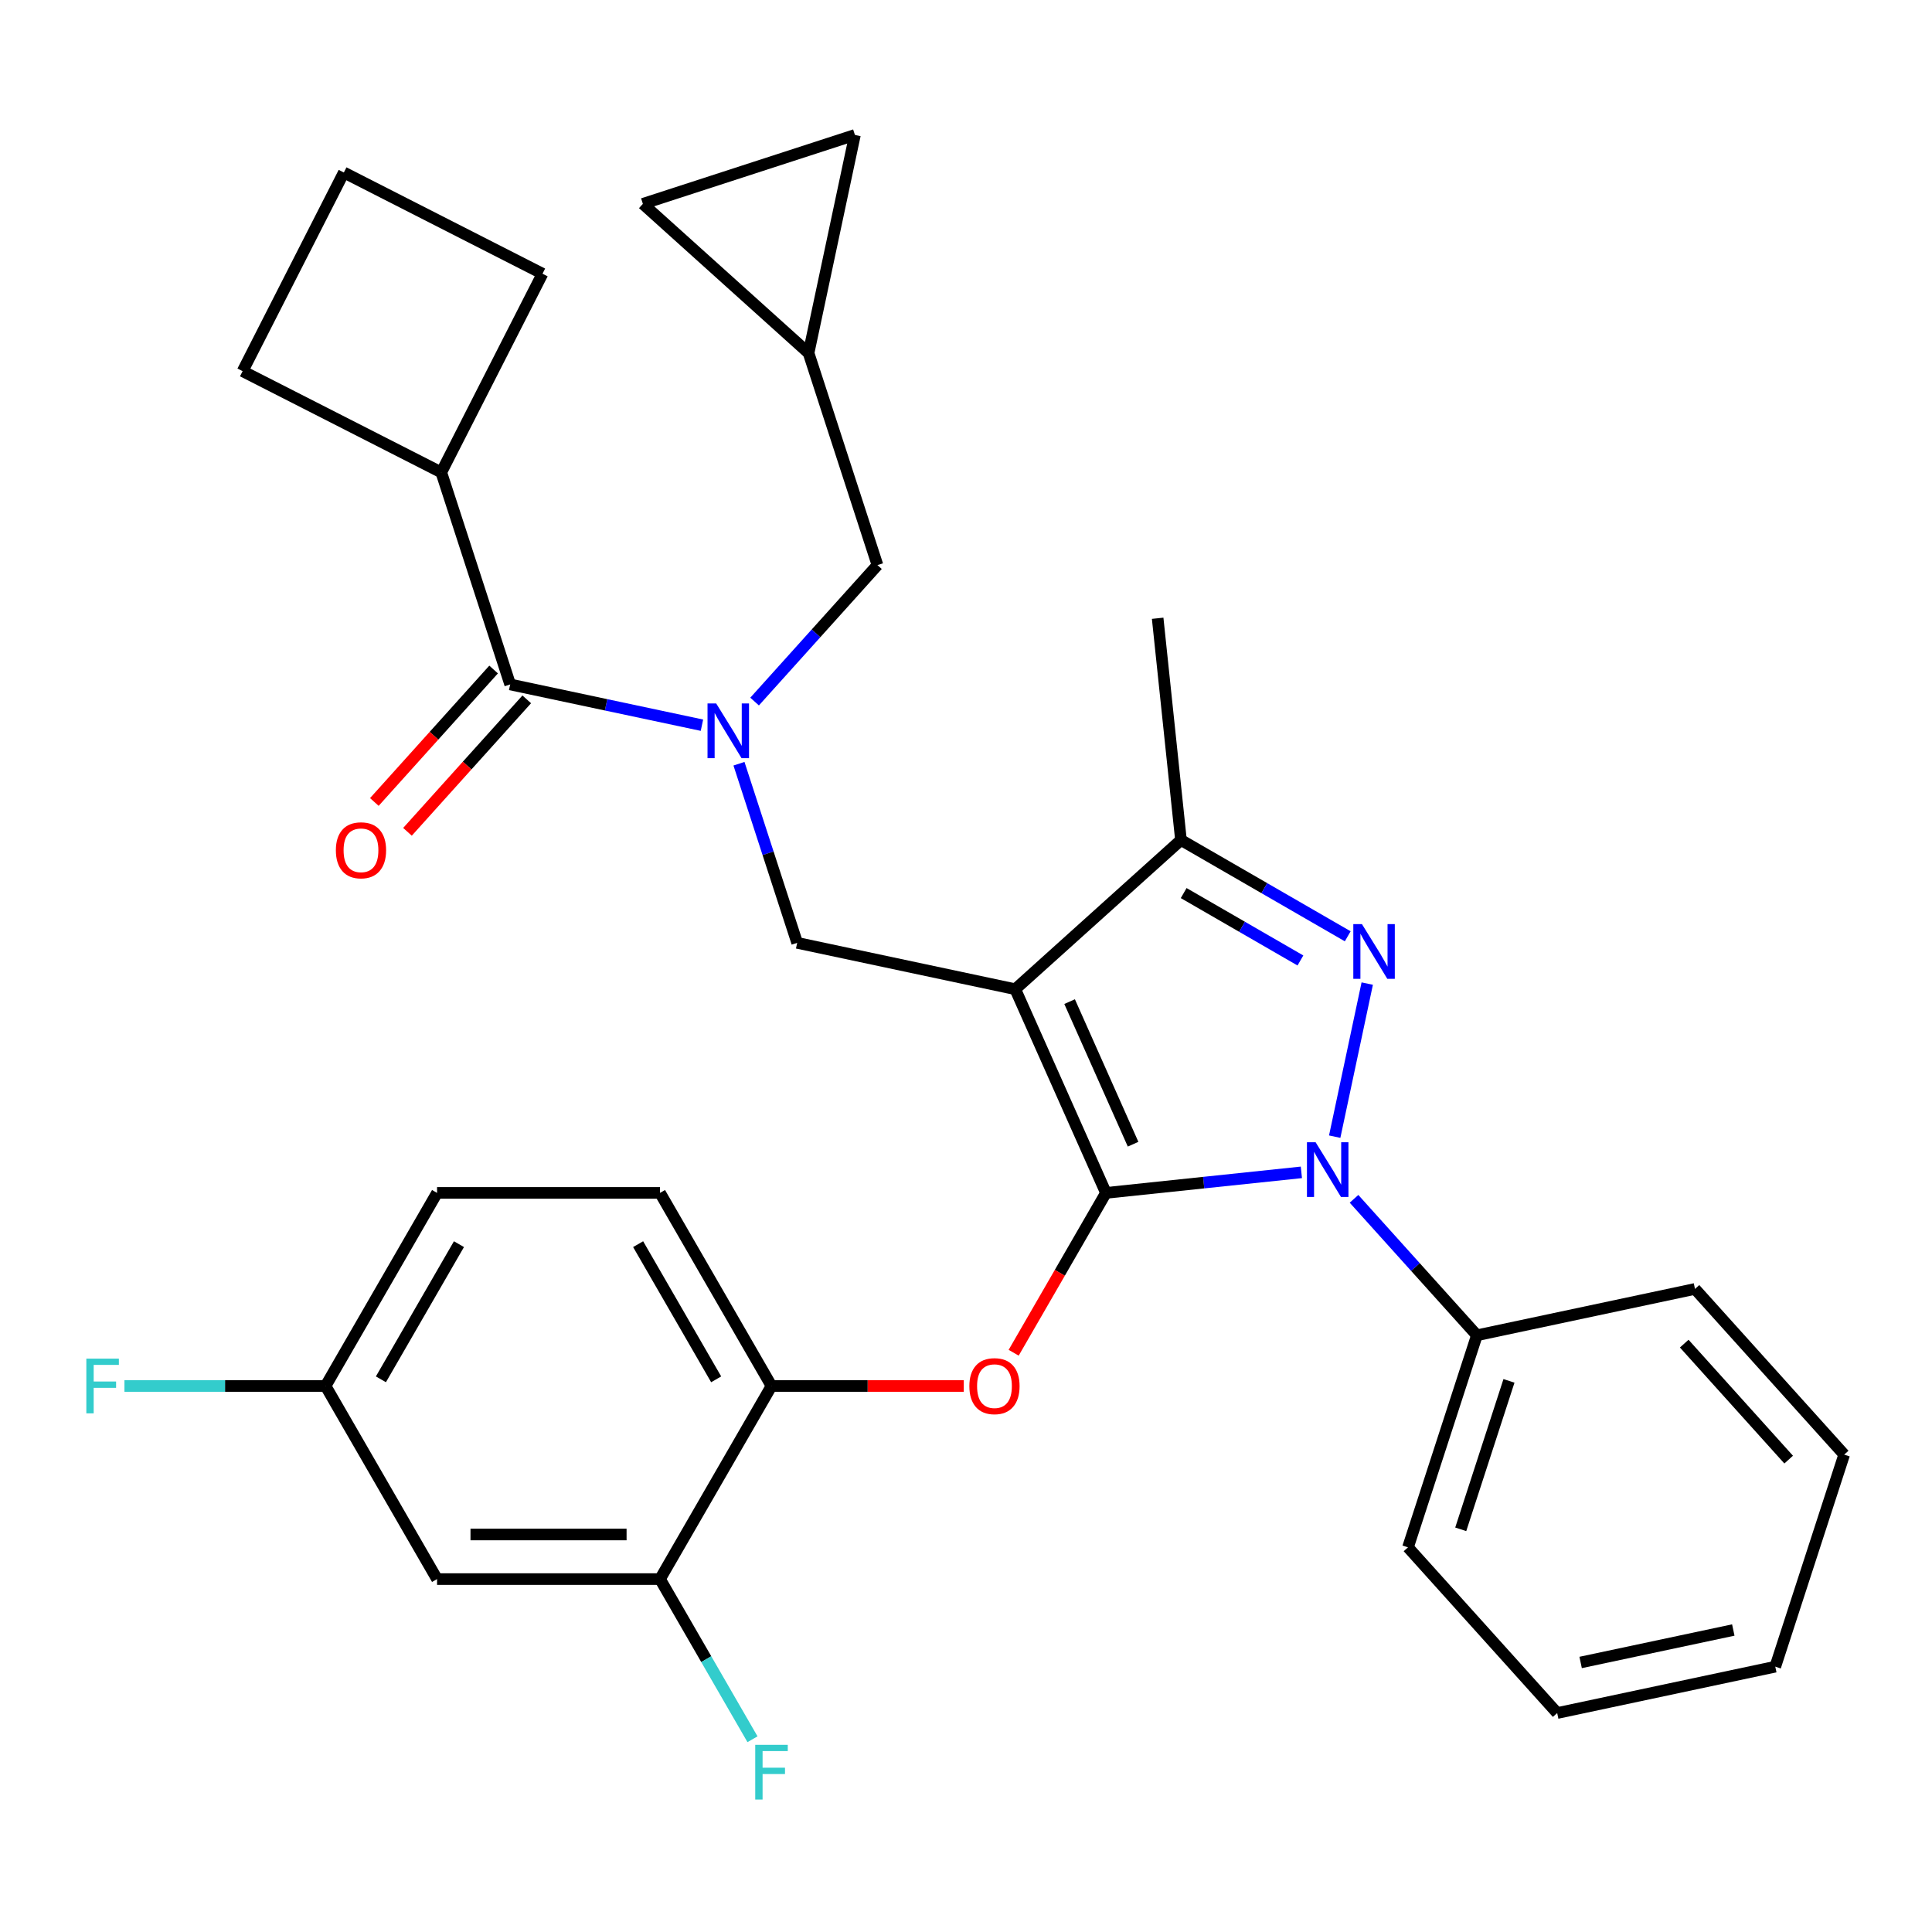 <?xml version='1.0' encoding='iso-8859-1'?>
<svg version='1.1' baseProfile='full'
              xmlns='http://www.w3.org/2000/svg'
                      xmlns:rdkit='http://www.rdkit.org/xml'
                      xmlns:xlink='http://www.w3.org/1999/xlink'
                  xml:space='preserve'
width='1000px' height='1000px' viewBox='0 0 1000 1000'>
<!-- END OF HEADER -->
<rect style='opacity:1.0;fill:#FFFFFF;stroke:none' width='1000' height='1000' x='0' y='0'> </rect>
<path class='bond-0' d='M 228.404,244.505 L 280.798,141.677' style='fill:none;fill-rule:evenodd;stroke:#000000;stroke-width:6px;stroke-linecap:butt;stroke-linejoin:miter;stroke-opacity:1' />
<path class='bond-1' d='M 228.404,244.505 L 125.576,192.112' style='fill:none;fill-rule:evenodd;stroke:#000000;stroke-width:6px;stroke-linecap:butt;stroke-linejoin:miter;stroke-opacity:1' />
<path class='bond-2' d='M 228.404,244.505 L 264.067,354.264' style='fill:none;fill-rule:evenodd;stroke:#000000;stroke-width:6px;stroke-linecap:butt;stroke-linejoin:miter;stroke-opacity:1' />
<path class='bond-3' d='M 382.491,395.304 L 397.553,441.66' style='fill:none;fill-rule:evenodd;stroke:#0000FF;stroke-width:6px;stroke-linecap:butt;stroke-linejoin:miter;stroke-opacity:1' />
<path class='bond-3' d='M 397.553,441.66 L 412.615,488.017' style='fill:none;fill-rule:evenodd;stroke:#000000;stroke-width:6px;stroke-linecap:butt;stroke-linejoin:miter;stroke-opacity:1' />
<path class='bond-4' d='M 363.327,375.362 L 313.697,364.813' style='fill:none;fill-rule:evenodd;stroke:#0000FF;stroke-width:6px;stroke-linecap:butt;stroke-linejoin:miter;stroke-opacity:1' />
<path class='bond-4' d='M 313.697,364.813 L 264.067,354.264' style='fill:none;fill-rule:evenodd;stroke:#000000;stroke-width:6px;stroke-linecap:butt;stroke-linejoin:miter;stroke-opacity:1' />
<path class='bond-5' d='M 390.577,363.126 L 422.376,327.81' style='fill:none;fill-rule:evenodd;stroke:#0000FF;stroke-width:6px;stroke-linecap:butt;stroke-linejoin:miter;stroke-opacity:1' />
<path class='bond-5' d='M 422.376,327.81 L 454.175,292.494' style='fill:none;fill-rule:evenodd;stroke:#000000;stroke-width:6px;stroke-linecap:butt;stroke-linejoin:miter;stroke-opacity:1' />
<path class='bond-6' d='M 255.491,346.542 L 224.625,380.821' style='fill:none;fill-rule:evenodd;stroke:#000000;stroke-width:6px;stroke-linecap:butt;stroke-linejoin:miter;stroke-opacity:1' />
<path class='bond-6' d='M 224.625,380.821 L 193.76,415.101' style='fill:none;fill-rule:evenodd;stroke:#FF0000;stroke-width:6px;stroke-linecap:butt;stroke-linejoin:miter;stroke-opacity:1' />
<path class='bond-6' d='M 272.644,361.986 L 241.778,396.266' style='fill:none;fill-rule:evenodd;stroke:#000000;stroke-width:6px;stroke-linecap:butt;stroke-linejoin:miter;stroke-opacity:1' />
<path class='bond-6' d='M 241.778,396.266 L 210.913,430.545' style='fill:none;fill-rule:evenodd;stroke:#FF0000;stroke-width:6px;stroke-linecap:butt;stroke-linejoin:miter;stroke-opacity:1' />
<path class='bond-7' d='M 177.97,89.283 L 125.576,192.112' style='fill:none;fill-rule:evenodd;stroke:#000000;stroke-width:6px;stroke-linecap:butt;stroke-linejoin:miter;stroke-opacity:1' />
<path class='bond-8' d='M 177.97,89.283 L 280.798,141.677' style='fill:none;fill-rule:evenodd;stroke:#000000;stroke-width:6px;stroke-linecap:butt;stroke-linejoin:miter;stroke-opacity:1' />
<path class='bond-9' d='M 412.615,488.017 L 525.5,512.012' style='fill:none;fill-rule:evenodd;stroke:#000000;stroke-width:6px;stroke-linecap:butt;stroke-linejoin:miter;stroke-opacity:1' />
<path class='bond-10' d='M 673.59,606.81 L 623.015,612.126' style='fill:none;fill-rule:evenodd;stroke:#0000FF;stroke-width:6px;stroke-linecap:butt;stroke-linejoin:miter;stroke-opacity:1' />
<path class='bond-10' d='M 623.015,612.126 L 572.441,617.441' style='fill:none;fill-rule:evenodd;stroke:#000000;stroke-width:6px;stroke-linecap:butt;stroke-linejoin:miter;stroke-opacity:1' />
<path class='bond-11' d='M 690.838,588.333 L 707.679,509.102' style='fill:none;fill-rule:evenodd;stroke:#0000FF;stroke-width:6px;stroke-linecap:butt;stroke-linejoin:miter;stroke-opacity:1' />
<path class='bond-12' d='M 700.841,620.51 L 732.639,655.826' style='fill:none;fill-rule:evenodd;stroke:#0000FF;stroke-width:6px;stroke-linecap:butt;stroke-linejoin:miter;stroke-opacity:1' />
<path class='bond-12' d='M 732.639,655.826 L 764.438,691.142' style='fill:none;fill-rule:evenodd;stroke:#000000;stroke-width:6px;stroke-linecap:butt;stroke-linejoin:miter;stroke-opacity:1' />
<path class='bond-13' d='M 572.441,617.441 L 548.555,658.811' style='fill:none;fill-rule:evenodd;stroke:#000000;stroke-width:6px;stroke-linecap:butt;stroke-linejoin:miter;stroke-opacity:1' />
<path class='bond-13' d='M 548.555,658.811 L 524.67,700.182' style='fill:none;fill-rule:evenodd;stroke:#FF0000;stroke-width:6px;stroke-linecap:butt;stroke-linejoin:miter;stroke-opacity:1' />
<path class='bond-14' d='M 572.441,617.441 L 525.5,512.012' style='fill:none;fill-rule:evenodd;stroke:#000000;stroke-width:6px;stroke-linecap:butt;stroke-linejoin:miter;stroke-opacity:1' />
<path class='bond-14' d='M 586.485,592.239 L 553.627,518.438' style='fill:none;fill-rule:evenodd;stroke:#000000;stroke-width:6px;stroke-linecap:butt;stroke-linejoin:miter;stroke-opacity:1' />
<path class='bond-15' d='M 525.5,512.012 L 611.264,434.789' style='fill:none;fill-rule:evenodd;stroke:#000000;stroke-width:6px;stroke-linecap:butt;stroke-linejoin:miter;stroke-opacity:1' />
<path class='bond-16' d='M 611.264,434.789 L 599.201,320.014' style='fill:none;fill-rule:evenodd;stroke:#000000;stroke-width:6px;stroke-linecap:butt;stroke-linejoin:miter;stroke-opacity:1' />
<path class='bond-17' d='M 611.264,434.789 L 654.425,459.708' style='fill:none;fill-rule:evenodd;stroke:#000000;stroke-width:6px;stroke-linecap:butt;stroke-linejoin:miter;stroke-opacity:1' />
<path class='bond-17' d='M 654.425,459.708 L 697.585,484.626' style='fill:none;fill-rule:evenodd;stroke:#0000FF;stroke-width:6px;stroke-linecap:butt;stroke-linejoin:miter;stroke-opacity:1' />
<path class='bond-17' d='M 612.672,462.254 L 642.884,479.697' style='fill:none;fill-rule:evenodd;stroke:#000000;stroke-width:6px;stroke-linecap:butt;stroke-linejoin:miter;stroke-opacity:1' />
<path class='bond-17' d='M 642.884,479.697 L 673.096,497.14' style='fill:none;fill-rule:evenodd;stroke:#0000FF;stroke-width:6px;stroke-linecap:butt;stroke-linejoin:miter;stroke-opacity:1' />
<path class='bond-18' d='M 332.748,105.513 L 442.506,69.85' style='fill:none;fill-rule:evenodd;stroke:#000000;stroke-width:6px;stroke-linecap:butt;stroke-linejoin:miter;stroke-opacity:1' />
<path class='bond-19' d='M 332.748,105.513 L 418.512,182.736' style='fill:none;fill-rule:evenodd;stroke:#000000;stroke-width:6px;stroke-linecap:butt;stroke-linejoin:miter;stroke-opacity:1' />
<path class='bond-20' d='M 442.506,69.85 L 418.512,182.736' style='fill:none;fill-rule:evenodd;stroke:#000000;stroke-width:6px;stroke-linecap:butt;stroke-linejoin:miter;stroke-opacity:1' />
<path class='bond-21' d='M 418.512,182.736 L 454.175,292.494' style='fill:none;fill-rule:evenodd;stroke:#000000;stroke-width:6px;stroke-linecap:butt;stroke-linejoin:miter;stroke-opacity:1' />
<path class='bond-22' d='M 498.852,717.387 L 449.091,717.387' style='fill:none;fill-rule:evenodd;stroke:#FF0000;stroke-width:6px;stroke-linecap:butt;stroke-linejoin:miter;stroke-opacity:1' />
<path class='bond-22' d='M 449.091,717.387 L 399.33,717.387' style='fill:none;fill-rule:evenodd;stroke:#000000;stroke-width:6px;stroke-linecap:butt;stroke-linejoin:miter;stroke-opacity:1' />
<path class='bond-23' d='M 226.219,617.441 L 168.516,717.387' style='fill:none;fill-rule:evenodd;stroke:#000000;stroke-width:6px;stroke-linecap:butt;stroke-linejoin:miter;stroke-opacity:1' />
<path class='bond-23' d='M 237.553,643.974 L 197.16,713.936' style='fill:none;fill-rule:evenodd;stroke:#000000;stroke-width:6px;stroke-linecap:butt;stroke-linejoin:miter;stroke-opacity:1' />
<path class='bond-24' d='M 226.219,617.441 L 341.626,617.441' style='fill:none;fill-rule:evenodd;stroke:#000000;stroke-width:6px;stroke-linecap:butt;stroke-linejoin:miter;stroke-opacity:1' />
<path class='bond-25' d='M 168.516,717.387 L 226.219,817.332' style='fill:none;fill-rule:evenodd;stroke:#000000;stroke-width:6px;stroke-linecap:butt;stroke-linejoin:miter;stroke-opacity:1' />
<path class='bond-26' d='M 168.516,717.387 L 116.465,717.387' style='fill:none;fill-rule:evenodd;stroke:#000000;stroke-width:6px;stroke-linecap:butt;stroke-linejoin:miter;stroke-opacity:1' />
<path class='bond-26' d='M 116.465,717.387 L 64.414,717.387' style='fill:none;fill-rule:evenodd;stroke:#33CCCC;stroke-width:6px;stroke-linecap:butt;stroke-linejoin:miter;stroke-opacity:1' />
<path class='bond-27' d='M 226.219,817.332 L 341.626,817.332' style='fill:none;fill-rule:evenodd;stroke:#000000;stroke-width:6px;stroke-linecap:butt;stroke-linejoin:miter;stroke-opacity:1' />
<path class='bond-27' d='M 243.53,794.251 L 324.315,794.251' style='fill:none;fill-rule:evenodd;stroke:#000000;stroke-width:6px;stroke-linecap:butt;stroke-linejoin:miter;stroke-opacity:1' />
<path class='bond-28' d='M 764.438,691.142 L 728.775,800.901' style='fill:none;fill-rule:evenodd;stroke:#000000;stroke-width:6px;stroke-linecap:butt;stroke-linejoin:miter;stroke-opacity:1' />
<path class='bond-28' d='M 781.04,714.739 L 756.076,791.57' style='fill:none;fill-rule:evenodd;stroke:#000000;stroke-width:6px;stroke-linecap:butt;stroke-linejoin:miter;stroke-opacity:1' />
<path class='bond-29' d='M 764.438,691.142 L 877.323,667.148' style='fill:none;fill-rule:evenodd;stroke:#000000;stroke-width:6px;stroke-linecap:butt;stroke-linejoin:miter;stroke-opacity:1' />
<path class='bond-30' d='M 728.775,800.901 L 805.998,886.665' style='fill:none;fill-rule:evenodd;stroke:#000000;stroke-width:6px;stroke-linecap:butt;stroke-linejoin:miter;stroke-opacity:1' />
<path class='bond-31' d='M 805.998,886.665 L 918.883,862.671' style='fill:none;fill-rule:evenodd;stroke:#000000;stroke-width:6px;stroke-linecap:butt;stroke-linejoin:miter;stroke-opacity:1' />
<path class='bond-31' d='M 818.131,860.489 L 897.151,843.693' style='fill:none;fill-rule:evenodd;stroke:#000000;stroke-width:6px;stroke-linecap:butt;stroke-linejoin:miter;stroke-opacity:1' />
<path class='bond-32' d='M 918.883,862.671 L 954.545,752.912' style='fill:none;fill-rule:evenodd;stroke:#000000;stroke-width:6px;stroke-linecap:butt;stroke-linejoin:miter;stroke-opacity:1' />
<path class='bond-33' d='M 954.545,752.912 L 877.323,667.148' style='fill:none;fill-rule:evenodd;stroke:#000000;stroke-width:6px;stroke-linecap:butt;stroke-linejoin:miter;stroke-opacity:1' />
<path class='bond-33' d='M 925.809,755.492 L 871.754,695.457' style='fill:none;fill-rule:evenodd;stroke:#000000;stroke-width:6px;stroke-linecap:butt;stroke-linejoin:miter;stroke-opacity:1' />
<path class='bond-34' d='M 341.626,817.332 L 399.33,717.387' style='fill:none;fill-rule:evenodd;stroke:#000000;stroke-width:6px;stroke-linecap:butt;stroke-linejoin:miter;stroke-opacity:1' />
<path class='bond-35' d='M 341.626,817.332 L 365.558,858.782' style='fill:none;fill-rule:evenodd;stroke:#000000;stroke-width:6px;stroke-linecap:butt;stroke-linejoin:miter;stroke-opacity:1' />
<path class='bond-35' d='M 365.558,858.782 L 389.489,900.233' style='fill:none;fill-rule:evenodd;stroke:#33CCCC;stroke-width:6px;stroke-linecap:butt;stroke-linejoin:miter;stroke-opacity:1' />
<path class='bond-36' d='M 399.33,717.387 L 341.626,617.441' style='fill:none;fill-rule:evenodd;stroke:#000000;stroke-width:6px;stroke-linecap:butt;stroke-linejoin:miter;stroke-opacity:1' />
<path class='bond-36' d='M 370.685,713.936 L 330.293,643.974' style='fill:none;fill-rule:evenodd;stroke:#000000;stroke-width:6px;stroke-linecap:butt;stroke-linejoin:miter;stroke-opacity:1' />
<path  class='atom-1' d='M 370.692 364.098
L 379.972 379.098
Q 380.892 380.578, 382.372 383.258
Q 383.852 385.938, 383.932 386.098
L 383.932 364.098
L 387.692 364.098
L 387.692 392.418
L 383.812 392.418
L 373.852 376.018
Q 372.692 374.098, 371.452 371.898
Q 370.252 369.698, 369.892 369.018
L 369.892 392.418
L 366.212 392.418
L 366.212 364.098
L 370.692 364.098
' fill='#0000FF'/>
<path  class='atom-3' d='M 173.845 440.108
Q 173.845 433.308, 177.205 429.508
Q 180.565 425.708, 186.845 425.708
Q 193.125 425.708, 196.485 429.508
Q 199.845 433.308, 199.845 440.108
Q 199.845 446.988, 196.445 450.908
Q 193.045 454.788, 186.845 454.788
Q 180.605 454.788, 177.205 450.908
Q 173.845 447.028, 173.845 440.108
M 186.845 451.588
Q 191.165 451.588, 193.485 448.708
Q 195.845 445.788, 195.845 440.108
Q 195.845 434.548, 193.485 431.748
Q 191.165 428.908, 186.845 428.908
Q 182.525 428.908, 180.165 431.708
Q 177.845 434.508, 177.845 440.108
Q 177.845 445.828, 180.165 448.708
Q 182.525 451.588, 186.845 451.588
' fill='#FF0000'/>
<path  class='atom-7' d='M 680.955 591.218
L 690.235 606.218
Q 691.155 607.698, 692.635 610.378
Q 694.115 613.058, 694.195 613.218
L 694.195 591.218
L 697.955 591.218
L 697.955 619.538
L 694.075 619.538
L 684.115 603.138
Q 682.955 601.218, 681.715 599.018
Q 680.515 596.818, 680.155 596.138
L 680.155 619.538
L 676.475 619.538
L 676.475 591.218
L 680.955 591.218
' fill='#0000FF'/>
<path  class='atom-11' d='M 704.95 478.333
L 714.23 493.333
Q 715.15 494.813, 716.63 497.493
Q 718.11 500.173, 718.19 500.333
L 718.19 478.333
L 721.95 478.333
L 721.95 506.653
L 718.07 506.653
L 708.11 490.253
Q 706.95 488.333, 705.71 486.133
Q 704.51 483.933, 704.15 483.253
L 704.15 506.653
L 700.47 506.653
L 700.47 478.333
L 704.95 478.333
' fill='#0000FF'/>
<path  class='atom-16' d='M 501.737 717.467
Q 501.737 710.667, 505.097 706.867
Q 508.457 703.067, 514.737 703.067
Q 521.017 703.067, 524.377 706.867
Q 527.737 710.667, 527.737 717.467
Q 527.737 724.347, 524.337 728.267
Q 520.937 732.147, 514.737 732.147
Q 508.497 732.147, 505.097 728.267
Q 501.737 724.387, 501.737 717.467
M 514.737 728.947
Q 519.057 728.947, 521.377 726.067
Q 523.737 723.147, 523.737 717.467
Q 523.737 711.907, 521.377 709.107
Q 519.057 706.267, 514.737 706.267
Q 510.417 706.267, 508.057 709.067
Q 505.737 711.867, 505.737 717.467
Q 505.737 723.187, 508.057 726.067
Q 510.417 728.947, 514.737 728.947
' fill='#FF0000'/>
<path  class='atom-30' d='M 390.91 903.118
L 407.75 903.118
L 407.75 906.358
L 394.71 906.358
L 394.71 914.958
L 406.31 914.958
L 406.31 918.238
L 394.71 918.238
L 394.71 931.438
L 390.91 931.438
L 390.91 903.118
' fill='#33CCCC'/>
<path  class='atom-31' d='M 44.689 703.227
L 61.529 703.227
L 61.529 706.467
L 48.489 706.467
L 48.489 715.067
L 60.089 715.067
L 60.089 718.347
L 48.489 718.347
L 48.489 731.547
L 44.689 731.547
L 44.689 703.227
' fill='#33CCCC'/>
</svg>
